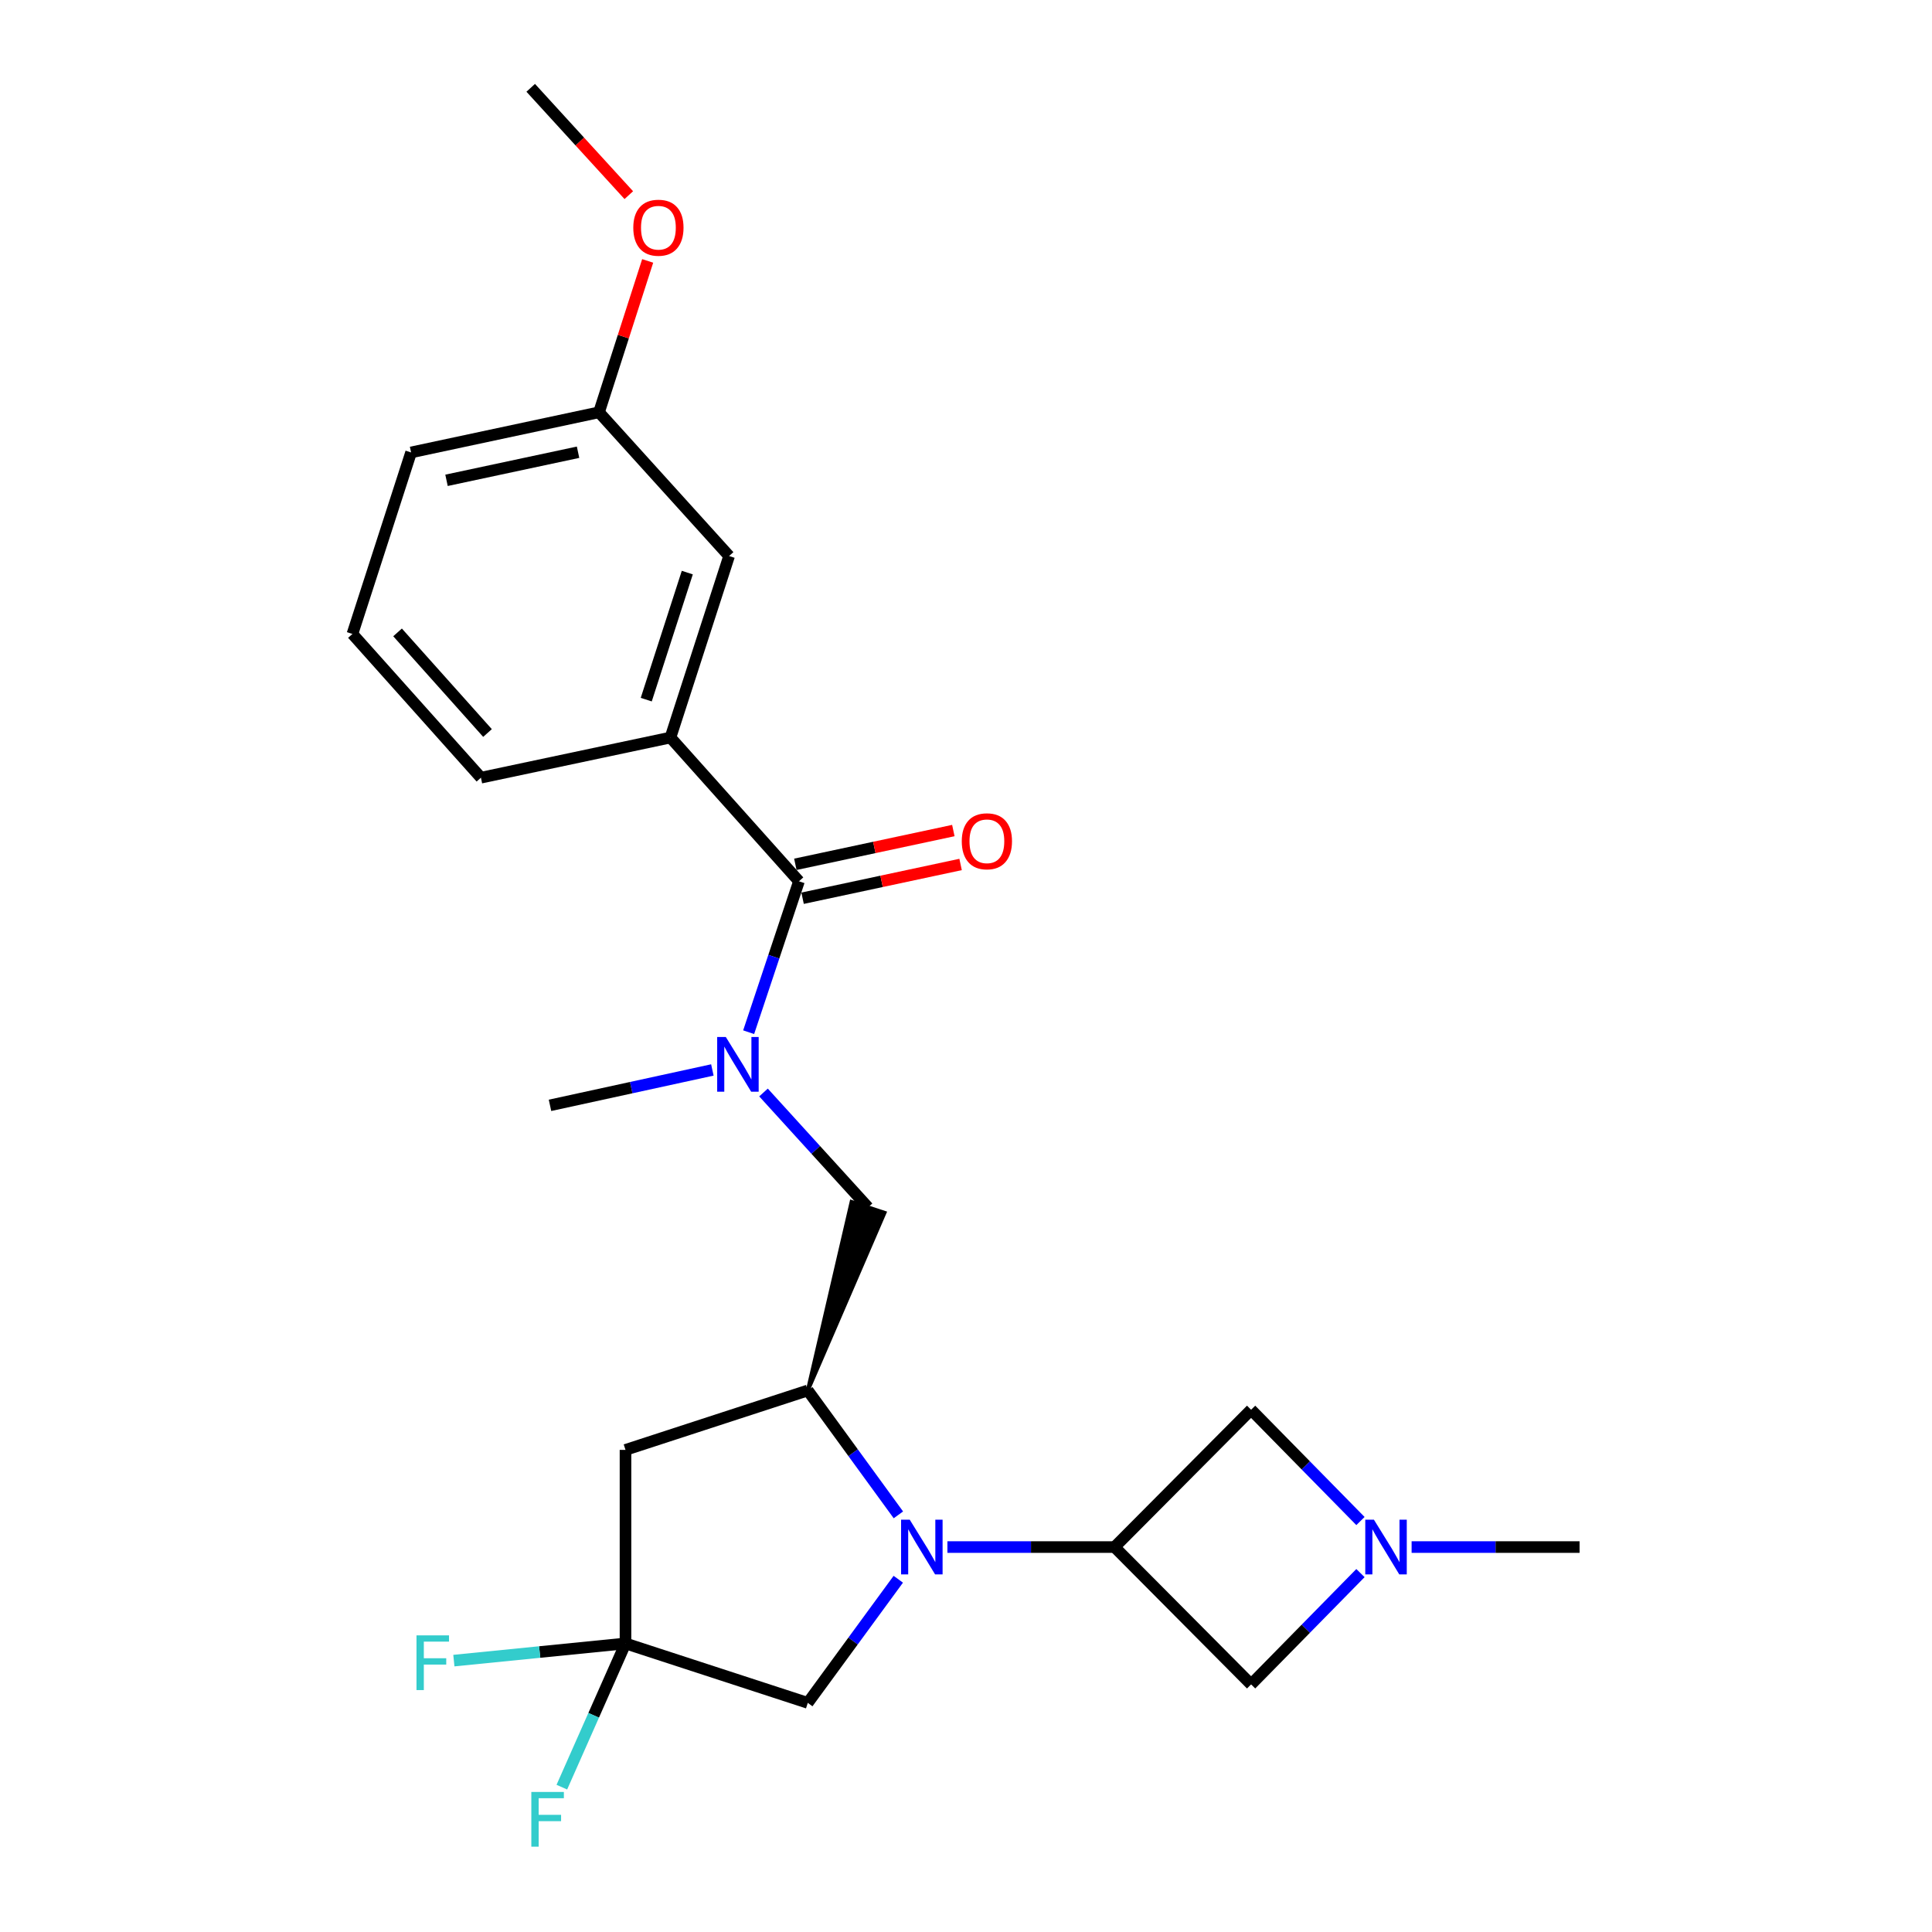 <?xml version='1.0' encoding='iso-8859-1'?>
<svg version='1.1' baseProfile='full'
              xmlns='http://www.w3.org/2000/svg'
                      xmlns:rdkit='http://www.rdkit.org/xml'
                      xmlns:xlink='http://www.w3.org/1999/xlink'
                  xml:space='preserve'
width='1000px' height='1000px' viewBox='0 0 1000 1000'>
<!-- END OF HEADER -->
<rect style='opacity:1.0;fill:#FFFFFF;stroke:none' width='1000' height='1000' x='0' y='0'> </rect>
<path class='bond-0' d='M 490.376,800.756 L 533.639,800.756' style='fill:none;fill-rule:evenodd;stroke:#0000FF;stroke-width:6px;stroke-linecap:butt;stroke-linejoin:miter;stroke-opacity:1' />
<path class='bond-0' d='M 533.639,800.756 L 576.902,800.756' style='fill:none;fill-rule:evenodd;stroke:#000000;stroke-width:6px;stroke-linecap:butt;stroke-linejoin:miter;stroke-opacity:1' />
<path class='bond-1' d='M 465.003,784.089 L 441.557,751.897' style='fill:none;fill-rule:evenodd;stroke:#0000FF;stroke-width:6px;stroke-linecap:butt;stroke-linejoin:miter;stroke-opacity:1' />
<path class='bond-1' d='M 441.557,751.897 L 418.111,719.704' style='fill:none;fill-rule:evenodd;stroke:#000000;stroke-width:6px;stroke-linecap:butt;stroke-linejoin:miter;stroke-opacity:1' />
<path class='bond-9' d='M 464.949,817.414 L 441.53,849.411' style='fill:none;fill-rule:evenodd;stroke:#0000FF;stroke-width:6px;stroke-linecap:butt;stroke-linejoin:miter;stroke-opacity:1' />
<path class='bond-9' d='M 441.53,849.411 L 418.111,881.408' style='fill:none;fill-rule:evenodd;stroke:#000000;stroke-width:6px;stroke-linecap:butt;stroke-linejoin:miter;stroke-opacity:1' />
<path class='bond-10' d='M 576.902,800.756 L 647.572,871.844' style='fill:none;fill-rule:evenodd;stroke:#000000;stroke-width:6px;stroke-linecap:butt;stroke-linejoin:miter;stroke-opacity:1' />
<path class='bond-11' d='M 576.902,800.756 L 647.572,729.678' style='fill:none;fill-rule:evenodd;stroke:#000000;stroke-width:6px;stroke-linecap:butt;stroke-linejoin:miter;stroke-opacity:1' />
<path class='bond-4' d='M 418.111,719.704 L 323.756,750.461' style='fill:none;fill-rule:evenodd;stroke:#000000;stroke-width:6px;stroke-linecap:butt;stroke-linejoin:miter;stroke-opacity:1' />
<path class='bond-8' d='M 418.111,719.704 L 457.823,627.736 L 440.771,622.125 Z' style='fill:#000000;fill-rule:evenodd;fill-opacity:1;stroke:#000000;stroke-width:2px;stroke-linecap:butt;stroke-linejoin:miter;stroke-opacity:1;' />
<path class='bond-2' d='M 413.543,456.146 L 400.523,495.204' style='fill:none;fill-rule:evenodd;stroke:#000000;stroke-width:6px;stroke-linecap:butt;stroke-linejoin:miter;stroke-opacity:1' />
<path class='bond-2' d='M 400.523,495.204 L 387.502,534.263' style='fill:none;fill-rule:evenodd;stroke:#0000FF;stroke-width:6px;stroke-linecap:butt;stroke-linejoin:miter;stroke-opacity:1' />
<path class='bond-7' d='M 413.543,456.146 L 347.023,381.747' style='fill:none;fill-rule:evenodd;stroke:#000000;stroke-width:6px;stroke-linecap:butt;stroke-linejoin:miter;stroke-opacity:1' />
<path class='bond-12' d='M 415.419,464.924 L 456.309,456.186' style='fill:none;fill-rule:evenodd;stroke:#000000;stroke-width:6px;stroke-linecap:butt;stroke-linejoin:miter;stroke-opacity:1' />
<path class='bond-12' d='M 456.309,456.186 L 497.2,447.449' style='fill:none;fill-rule:evenodd;stroke:#FF0000;stroke-width:6px;stroke-linecap:butt;stroke-linejoin:miter;stroke-opacity:1' />
<path class='bond-12' d='M 411.668,447.368 L 452.558,438.631' style='fill:none;fill-rule:evenodd;stroke:#000000;stroke-width:6px;stroke-linecap:butt;stroke-linejoin:miter;stroke-opacity:1' />
<path class='bond-12' d='M 452.558,438.631 L 493.449,429.894' style='fill:none;fill-rule:evenodd;stroke:#FF0000;stroke-width:6px;stroke-linecap:butt;stroke-linejoin:miter;stroke-opacity:1' />
<path class='bond-3' d='M 323.756,850.641 L 418.111,881.408' style='fill:none;fill-rule:evenodd;stroke:#000000;stroke-width:6px;stroke-linecap:butt;stroke-linejoin:miter;stroke-opacity:1' />
<path class='bond-14' d='M 323.756,850.641 L 307.282,887.834' style='fill:none;fill-rule:evenodd;stroke:#000000;stroke-width:6px;stroke-linecap:butt;stroke-linejoin:miter;stroke-opacity:1' />
<path class='bond-14' d='M 307.282,887.834 L 290.809,925.026' style='fill:none;fill-rule:evenodd;stroke:#33CCCC;stroke-width:6px;stroke-linecap:butt;stroke-linejoin:miter;stroke-opacity:1' />
<path class='bond-15' d='M 323.756,850.641 L 279.339,855.086' style='fill:none;fill-rule:evenodd;stroke:#000000;stroke-width:6px;stroke-linecap:butt;stroke-linejoin:miter;stroke-opacity:1' />
<path class='bond-15' d='M 279.339,855.086 L 234.922,859.531' style='fill:none;fill-rule:evenodd;stroke:#33CCCC;stroke-width:6px;stroke-linecap:butt;stroke-linejoin:miter;stroke-opacity:1' />
<path class='bond-24' d='M 323.756,850.641 L 323.756,750.461' style='fill:none;fill-rule:evenodd;stroke:#000000;stroke-width:6px;stroke-linecap:butt;stroke-linejoin:miter;stroke-opacity:1' />
<path class='bond-5' d='M 395.19,565.472 L 422.244,595.201' style='fill:none;fill-rule:evenodd;stroke:#0000FF;stroke-width:6px;stroke-linecap:butt;stroke-linejoin:miter;stroke-opacity:1' />
<path class='bond-5' d='M 422.244,595.201 L 449.297,624.93' style='fill:none;fill-rule:evenodd;stroke:#000000;stroke-width:6px;stroke-linecap:butt;stroke-linejoin:miter;stroke-opacity:1' />
<path class='bond-18' d='M 368.72,553.804 L 326.701,562.963' style='fill:none;fill-rule:evenodd;stroke:#0000FF;stroke-width:6px;stroke-linecap:butt;stroke-linejoin:miter;stroke-opacity:1' />
<path class='bond-18' d='M 326.701,562.963 L 284.681,572.123' style='fill:none;fill-rule:evenodd;stroke:#000000;stroke-width:6px;stroke-linecap:butt;stroke-linejoin:miter;stroke-opacity:1' />
<path class='bond-6' d='M 704.172,787.288 L 675.872,758.483' style='fill:none;fill-rule:evenodd;stroke:#0000FF;stroke-width:6px;stroke-linecap:butt;stroke-linejoin:miter;stroke-opacity:1' />
<path class='bond-6' d='M 675.872,758.483 L 647.572,729.678' style='fill:none;fill-rule:evenodd;stroke:#000000;stroke-width:6px;stroke-linecap:butt;stroke-linejoin:miter;stroke-opacity:1' />
<path class='bond-17' d='M 730.648,800.756 L 774.115,800.756' style='fill:none;fill-rule:evenodd;stroke:#0000FF;stroke-width:6px;stroke-linecap:butt;stroke-linejoin:miter;stroke-opacity:1' />
<path class='bond-17' d='M 774.115,800.756 L 817.583,800.756' style='fill:none;fill-rule:evenodd;stroke:#000000;stroke-width:6px;stroke-linecap:butt;stroke-linejoin:miter;stroke-opacity:1' />
<path class='bond-25' d='M 704.172,814.225 L 675.872,843.034' style='fill:none;fill-rule:evenodd;stroke:#0000FF;stroke-width:6px;stroke-linecap:butt;stroke-linejoin:miter;stroke-opacity:1' />
<path class='bond-25' d='M 675.872,843.034 L 647.572,871.844' style='fill:none;fill-rule:evenodd;stroke:#000000;stroke-width:6px;stroke-linecap:butt;stroke-linejoin:miter;stroke-opacity:1' />
<path class='bond-13' d='M 347.023,381.747 L 377.381,287.8' style='fill:none;fill-rule:evenodd;stroke:#000000;stroke-width:6px;stroke-linecap:butt;stroke-linejoin:miter;stroke-opacity:1' />
<path class='bond-13' d='M 334.495,362.135 L 355.745,296.372' style='fill:none;fill-rule:evenodd;stroke:#000000;stroke-width:6px;stroke-linecap:butt;stroke-linejoin:miter;stroke-opacity:1' />
<path class='bond-19' d='M 347.023,381.747 L 248.928,402.531' style='fill:none;fill-rule:evenodd;stroke:#000000;stroke-width:6px;stroke-linecap:butt;stroke-linejoin:miter;stroke-opacity:1' />
<path class='bond-16' d='M 377.381,287.8 L 310.043,213.401' style='fill:none;fill-rule:evenodd;stroke:#000000;stroke-width:6px;stroke-linecap:butt;stroke-linejoin:miter;stroke-opacity:1' />
<path class='bond-20' d='M 310.043,213.401 L 322.64,174.226' style='fill:none;fill-rule:evenodd;stroke:#000000;stroke-width:6px;stroke-linecap:butt;stroke-linejoin:miter;stroke-opacity:1' />
<path class='bond-20' d='M 322.64,174.226 L 335.236,135.05' style='fill:none;fill-rule:evenodd;stroke:#FF0000;stroke-width:6px;stroke-linecap:butt;stroke-linejoin:miter;stroke-opacity:1' />
<path class='bond-26' d='M 310.043,213.401 L 212.775,234.175' style='fill:none;fill-rule:evenodd;stroke:#000000;stroke-width:6px;stroke-linecap:butt;stroke-linejoin:miter;stroke-opacity:1' />
<path class='bond-26' d='M 299.202,234.073 L 231.115,248.615' style='fill:none;fill-rule:evenodd;stroke:#000000;stroke-width:6px;stroke-linecap:butt;stroke-linejoin:miter;stroke-opacity:1' />
<path class='bond-21' d='M 248.928,402.531 L 182.417,328.131' style='fill:none;fill-rule:evenodd;stroke:#000000;stroke-width:6px;stroke-linecap:butt;stroke-linejoin:miter;stroke-opacity:1' />
<path class='bond-21' d='M 252.335,379.406 L 205.777,327.327' style='fill:none;fill-rule:evenodd;stroke:#000000;stroke-width:6px;stroke-linecap:butt;stroke-linejoin:miter;stroke-opacity:1' />
<path class='bond-23' d='M 325.466,101.01 L 300.082,73.232' style='fill:none;fill-rule:evenodd;stroke:#FF0000;stroke-width:6px;stroke-linecap:butt;stroke-linejoin:miter;stroke-opacity:1' />
<path class='bond-23' d='M 300.082,73.232 L 274.698,45.455' style='fill:none;fill-rule:evenodd;stroke:#000000;stroke-width:6px;stroke-linecap:butt;stroke-linejoin:miter;stroke-opacity:1' />
<path class='bond-22' d='M 182.417,328.131 L 212.775,234.175' style='fill:none;fill-rule:evenodd;stroke:#000000;stroke-width:6px;stroke-linecap:butt;stroke-linejoin:miter;stroke-opacity:1' />
<path  class='atom-0' d='M 470.882 786.596
L 480.162 801.596
Q 481.082 803.076, 482.562 805.756
Q 484.042 808.436, 484.122 808.596
L 484.122 786.596
L 487.882 786.596
L 487.882 814.916
L 484.002 814.916
L 474.042 798.516
Q 472.882 796.596, 471.642 794.396
Q 470.442 792.196, 470.082 791.516
L 470.082 814.916
L 466.402 814.916
L 466.402 786.596
L 470.882 786.596
' fill='#0000FF'/>
<path  class='atom-6' d='M 375.689 536.76
L 384.969 551.76
Q 385.889 553.24, 387.369 555.92
Q 388.849 558.6, 388.929 558.76
L 388.929 536.76
L 392.689 536.76
L 392.689 565.08
L 388.809 565.08
L 378.849 548.68
Q 377.689 546.76, 376.449 544.56
Q 375.249 542.36, 374.889 541.68
L 374.889 565.08
L 371.209 565.08
L 371.209 536.76
L 375.689 536.76
' fill='#0000FF'/>
<path  class='atom-7' d='M 711.143 786.596
L 720.423 801.596
Q 721.343 803.076, 722.823 805.756
Q 724.303 808.436, 724.383 808.596
L 724.383 786.596
L 728.143 786.596
L 728.143 814.916
L 724.263 814.916
L 714.303 798.516
Q 713.143 796.596, 711.903 794.396
Q 710.703 792.196, 710.343 791.516
L 710.343 814.916
L 706.663 814.916
L 706.663 786.596
L 711.143 786.596
' fill='#0000FF'/>
<path  class='atom-13' d='M 497.811 435.442
Q 497.811 428.642, 501.171 424.842
Q 504.531 421.042, 510.811 421.042
Q 517.091 421.042, 520.451 424.842
Q 523.811 428.642, 523.811 435.442
Q 523.811 442.322, 520.411 446.242
Q 517.011 450.122, 510.811 450.122
Q 504.571 450.122, 501.171 446.242
Q 497.811 442.362, 497.811 435.442
M 510.811 446.922
Q 515.131 446.922, 517.451 444.042
Q 519.811 441.122, 519.811 435.442
Q 519.811 429.882, 517.451 427.082
Q 515.131 424.242, 510.811 424.242
Q 506.491 424.242, 504.131 427.042
Q 501.811 429.842, 501.811 435.442
Q 501.811 441.162, 504.131 444.042
Q 506.491 446.922, 510.811 446.922
' fill='#FF0000'/>
<path  class='atom-15' d='M 275.015 927.515
L 291.855 927.515
L 291.855 930.755
L 278.815 930.755
L 278.815 939.355
L 290.415 939.355
L 290.415 942.635
L 278.815 942.635
L 278.815 955.835
L 275.015 955.835
L 275.015 927.515
' fill='#33CCCC'/>
<path  class='atom-16' d='M 215.575 846.464
L 232.415 846.464
L 232.415 849.704
L 219.375 849.704
L 219.375 858.304
L 230.975 858.304
L 230.975 861.584
L 219.375 861.584
L 219.375 874.784
L 215.575 874.784
L 215.575 846.464
' fill='#33CCCC'/>
<path  class='atom-21' d='M 327.79 117.859
Q 327.79 111.059, 331.15 107.259
Q 334.51 103.459, 340.79 103.459
Q 347.07 103.459, 350.43 107.259
Q 353.79 111.059, 353.79 117.859
Q 353.79 124.739, 350.39 128.659
Q 346.99 132.539, 340.79 132.539
Q 334.55 132.539, 331.15 128.659
Q 327.79 124.779, 327.79 117.859
M 340.79 129.339
Q 345.11 129.339, 347.43 126.459
Q 349.79 123.539, 349.79 117.859
Q 349.79 112.299, 347.43 109.499
Q 345.11 106.659, 340.79 106.659
Q 336.47 106.659, 334.11 109.459
Q 331.79 112.259, 331.79 117.859
Q 331.79 123.579, 334.11 126.459
Q 336.47 129.339, 340.79 129.339
' fill='#FF0000'/>
</svg>
